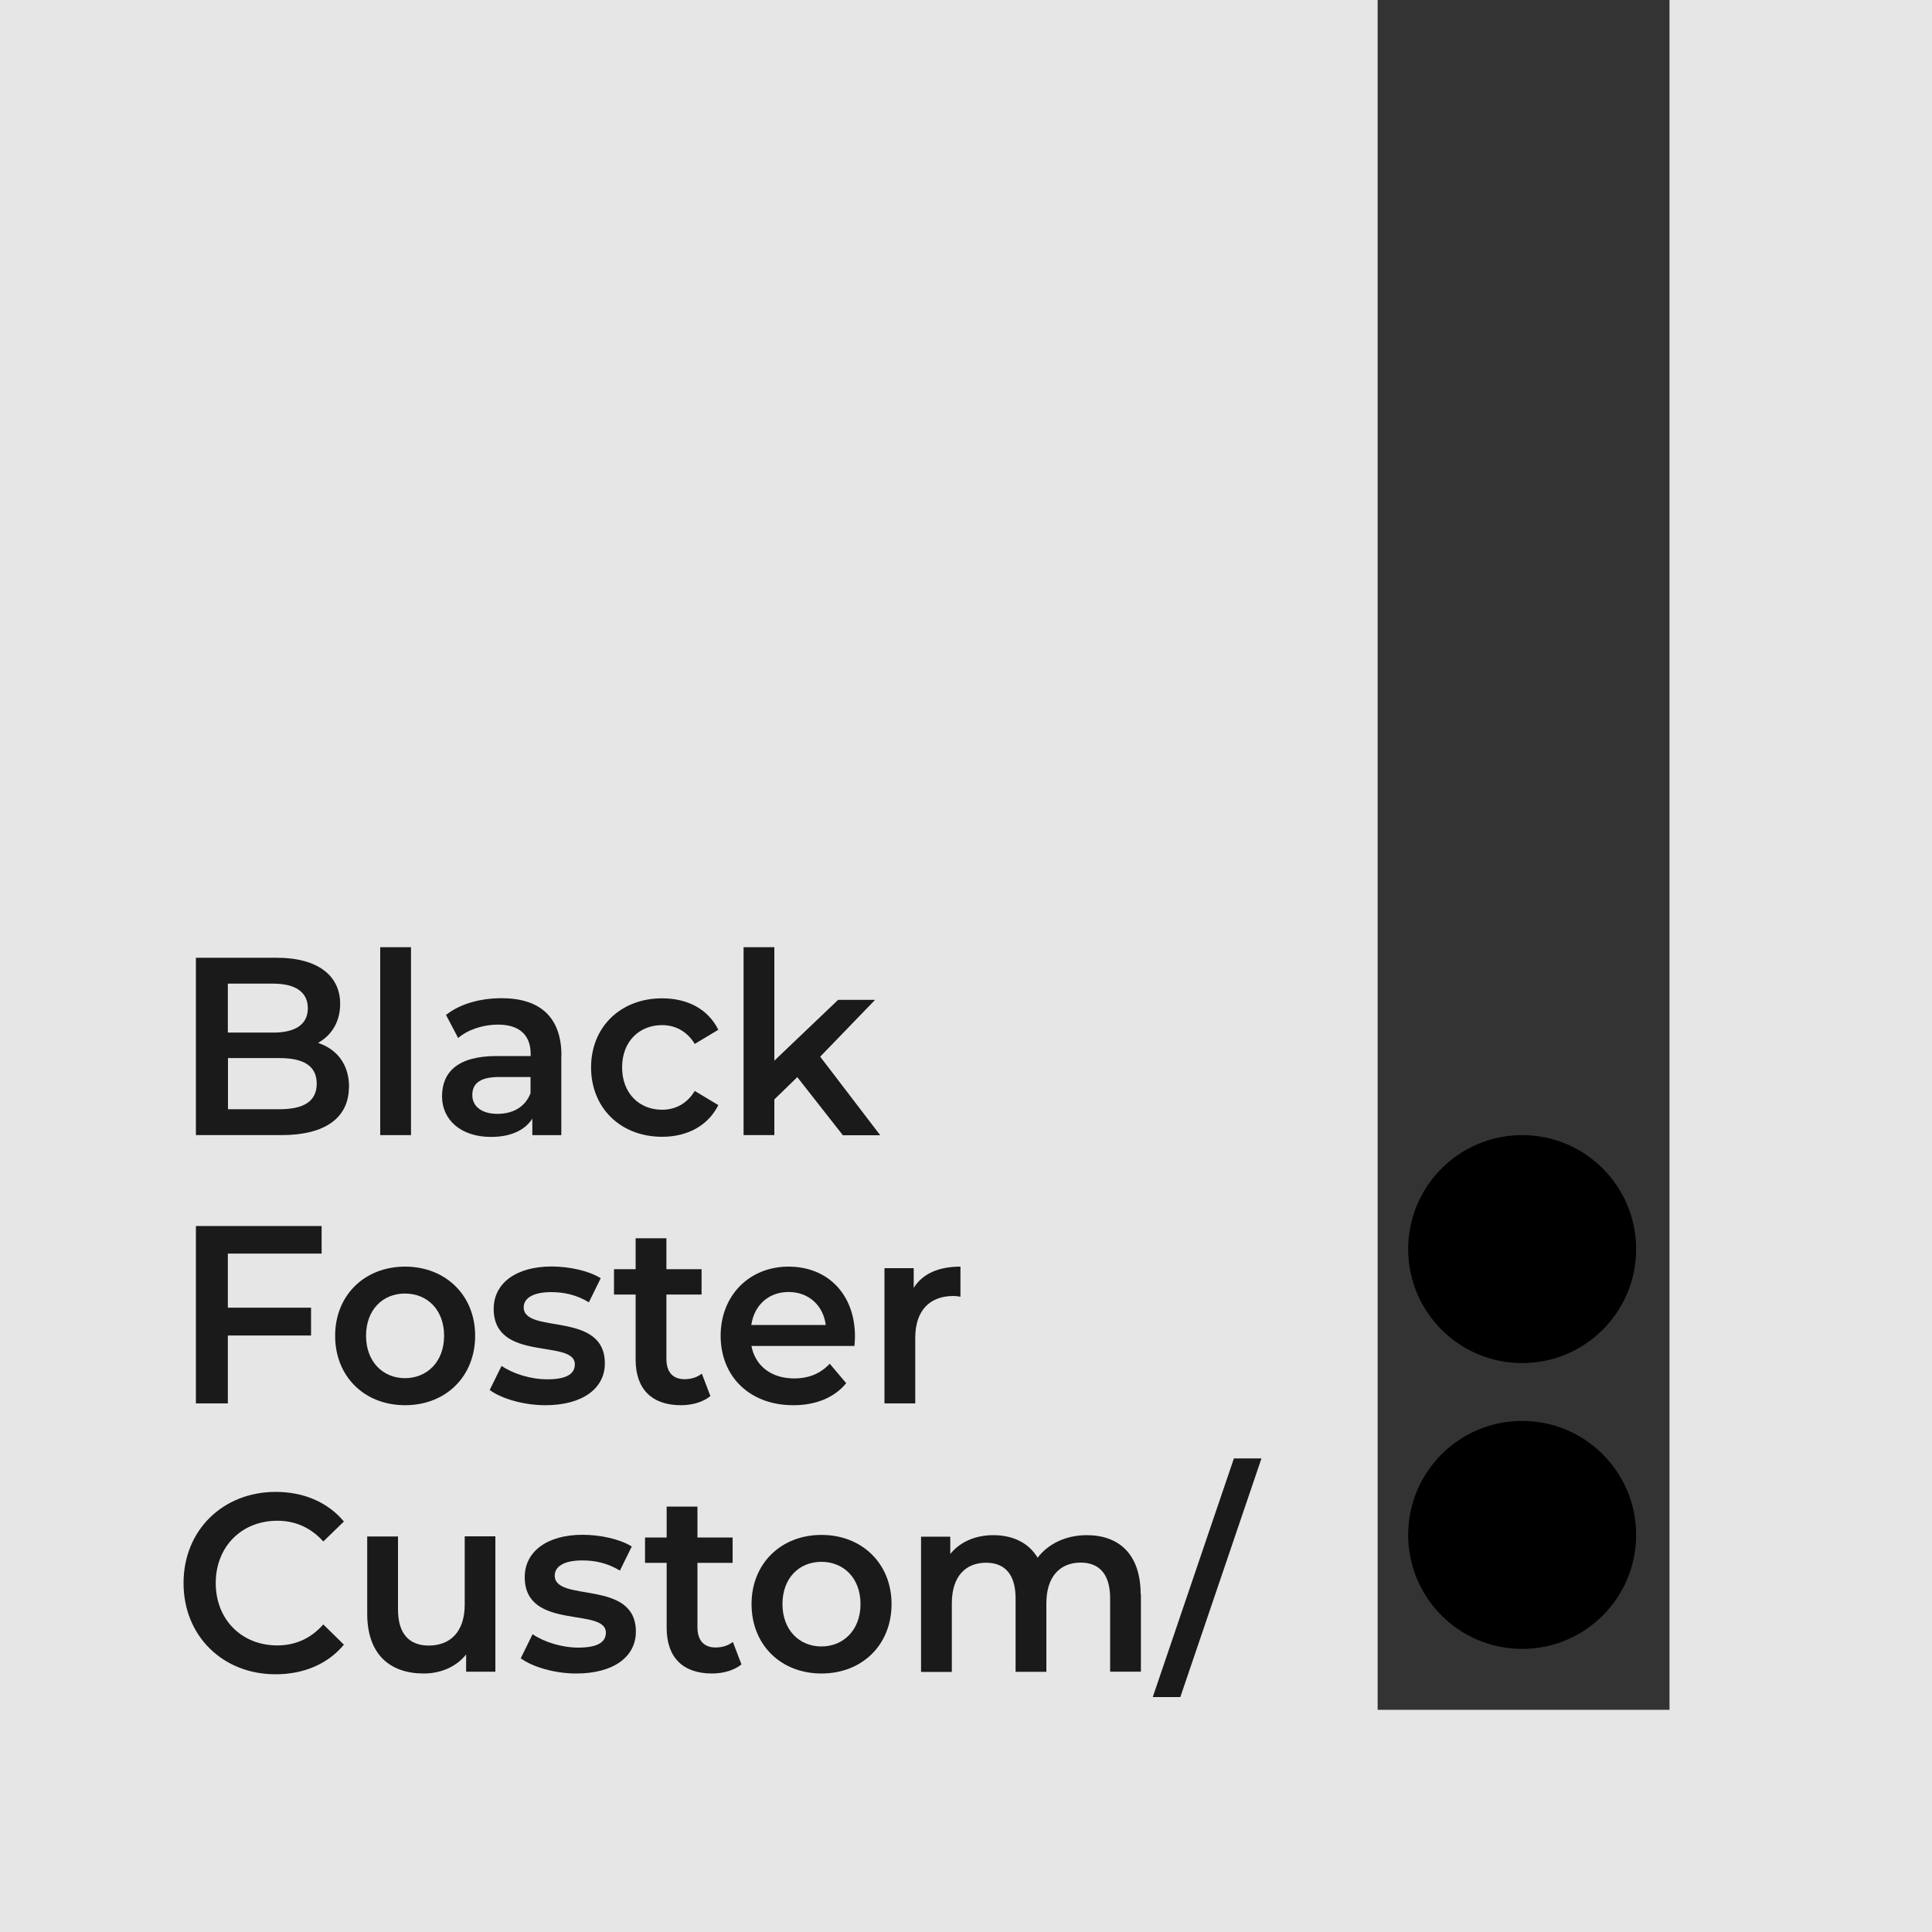 <?xml version="1.0" encoding="UTF-8" standalone="no"?>
<svg
   id="Capa_1"
   viewBox="0 0 150 150"
   version="1.1"
   xmlns="http://www.w3.org/2000/svg"
   xmlns:svg="http://www.w3.org/2000/svg">
  <defs
     id="defs96" />
  <rect
     y="0"
     width="150"
     height="150"
     style="fill:#e6e6e6;"
     id="rect49" />
  <rect
     x="106.96"
     y="0"
     width="22.66"
     height="132.75"
     style="fill:#333;"
     id="rect51" />
  <circle
     cx="118.18"
     cy="119.17"
     r="8.85"
     id="circle53" />
  <circle
     cx="118.18"
     cy="96.98"
     r="8.85"
     id="circle55" />
  <path
     d="m27.09,84.39c0,2.36-1.8,3.74-5.23,3.74h-6.65v-13.77h6.27c3.21,0,4.93,1.4,4.93,3.58,0,1.42-.69,2.46-1.72,3.03,1.43.47,2.41,1.63,2.41,3.42Zm-9.4-8.02v3.8h3.52c1.72,0,2.69-.63,2.69-1.89s-.97-1.91-2.69-1.91h-3.52Zm6.9,7.77c0-1.38-1.01-1.99-2.88-1.99h-4.01v3.97h4.01c1.87,0,2.88-.61,2.88-1.99Z"
     style="fill:#1a1a1a;"
     id="path57" />
  <path
     d="m29.52,73.54h2.39v14.59h-2.39v-14.59Z"
     style="fill:#1a1a1a;"
     id="path59" />
  <path
     d="m43.58,81.97v6.16h-2.25v-1.28c-.57.9-1.68,1.42-3.21,1.42-2.33,0-3.8-1.32-3.8-3.15s1.15-3.13,4.24-3.13h2.64v-.16c0-1.44-.84-2.28-2.54-2.28-1.15,0-2.33.39-3.09,1.04l-.94-1.79c1.09-.87,2.67-1.3,4.32-1.3,2.94,0,4.64,1.44,4.64,4.46Zm-2.39,2.87v-1.22h-2.46c-1.62,0-2.06.63-2.06,1.4,0,.88.73,1.46,1.95,1.46s2.18-.55,2.58-1.63Z"
     style="fill:#1a1a1a;"
     id="path61" />
  <path
     d="m45.89,82.88c0-3.15,2.29-5.37,5.52-5.37,1.99,0,3.57.85,4.36,2.44l-1.83,1.1c-.61-1-1.53-1.46-2.54-1.46-1.76,0-3.1,1.26-3.1,3.28s1.34,3.29,3.1,3.29c1.01,0,1.93-.45,2.54-1.46l1.83,1.1c-.78,1.57-2.37,2.46-4.36,2.46-3.23,0-5.52-2.24-5.52-5.39Z"
     style="fill:#1a1a1a;"
     id="path63" />
  <path
     d="m61.9,83.63l-1.78,1.73v2.77h-2.39v-14.59h2.39v8.81l4.95-4.72h2.87l-4.26,4.41,4.66,6.1h-2.9l-3.53-4.5Z"
     style="fill:#1a1a1a;"
     id="path65" />
  <path
     d="m17.69,97.34v4.19h6.46v2.16h-6.46v5.27h-2.48v-13.77h9.76v2.14h-7.28Z"
     style="fill:#1a1a1a;"
     id="path67" />
  <path
     d="m26.02,103.71c0-3.15,2.29-5.37,5.43-5.37s5.44,2.22,5.44,5.37-2.27,5.39-5.44,5.39-5.43-2.24-5.43-5.39Zm8.46,0c0-2.01-1.3-3.28-3.04-3.28s-3.02,1.28-3.02,3.28,1.3,3.29,3.02,3.29,3.04-1.28,3.04-3.29Z"
     style="fill:#1a1a1a;"
     id="path69" />
  <path
     d="m38.02,107.92l.92-1.87c.9.61,2.27,1.04,3.55,1.04,1.51,0,2.14-.43,2.14-1.16,0-2.01-6.3-.12-6.3-4.31,0-1.99,1.74-3.29,4.49-3.29,1.36,0,2.9.33,3.82.91l-.92,1.87c-.97-.59-1.95-.79-2.92-.79-1.45,0-2.14.49-2.14,1.18,0,2.12,6.3.24,6.3,4.35,0,1.97-1.76,3.25-4.62,3.25-1.7,0-3.4-.51-4.32-1.18Z"
     style="fill:#1a1a1a;"
     id="path71" />
  <path
     d="m55.16,108.39c-.57.47-1.43.71-2.29.71-2.23,0-3.52-1.22-3.52-3.54v-5.05h-1.68v-1.97h1.68v-2.4h2.39v2.4h2.73v1.97h-2.73v5c0,1.02.5,1.57,1.41,1.57.5,0,.97-.14,1.34-.43l.67,1.75Z"
     style="fill:#1a1a1a;"
     id="path73" />
  <path
     d="m66.34,104.5h-8c.29,1.53,1.53,2.52,3.31,2.52,1.15,0,2.04-.37,2.77-1.14l1.28,1.51c-.92,1.12-2.35,1.71-4.11,1.71-3.42,0-5.64-2.26-5.64-5.39s2.23-5.37,5.27-5.37,5.16,2.14,5.16,5.43c0,.2-.02.49-.04.73Zm-8.02-1.63h5.79c-.19-1.51-1.32-2.56-2.88-2.56s-2.67,1.02-2.9,2.56Z"
     style="fill:#1a1a1a;"
     id="path75" />
  <path
     d="m74.57,98.34v2.34c-.21-.04-.38-.06-.55-.06-1.81,0-2.96,1.1-2.96,3.25v5.09h-2.39v-10.5h2.27v1.53c.69-1.1,1.93-1.65,3.63-1.65Z"
     style="fill:#1a1a1a;"
     id="path77" />
  <path
     d="m14.25,122.91c0-4.11,3.06-7.08,7.16-7.08,2.18,0,4.05.81,5.29,2.3l-1.6,1.55c-.97-1.08-2.18-1.61-3.57-1.61-2.77,0-4.78,2.01-4.78,4.84s2.01,4.84,4.78,4.84c1.39,0,2.6-.53,3.57-1.63l1.6,1.57c-1.24,1.5-3.11,2.3-5.31,2.3-4.09,0-7.14-2.97-7.14-7.08Z"
     style="fill:#1a1a1a;"
     id="path79" />
  <path
     d="m38.46,119.29v10.5h-2.27v-1.34c-.76.96-1.97,1.48-3.29,1.48-2.62,0-4.39-1.48-4.39-4.64v-6h2.39v5.66c0,1.91.88,2.81,2.39,2.81,1.66,0,2.79-1.06,2.79-3.17v-5.31h2.39Z"
     style="fill:#1a1a1a;"
     id="path81" />
  <path
     d="m40.43,128.75l.92-1.87c.9.61,2.27,1.04,3.55,1.04,1.51,0,2.14-.43,2.14-1.16,0-2.01-6.3-.12-6.3-4.31,0-1.99,1.74-3.29,4.49-3.29,1.36,0,2.9.33,3.82.91l-.92,1.87c-.97-.59-1.95-.79-2.92-.79-1.45,0-2.14.49-2.14,1.18,0,2.12,6.3.24,6.3,4.35,0,1.97-1.76,3.25-4.62,3.25-1.7,0-3.4-.51-4.32-1.18Z"
     style="fill:#1a1a1a;"
     id="path83" />
  <path
     d="m57.57,129.22c-.57.47-1.43.71-2.29.71-2.23,0-3.52-1.22-3.52-3.54v-5.05h-1.68v-1.97h1.68v-2.4h2.39v2.4h2.73v1.97h-2.73v5c0,1.02.5,1.57,1.41,1.57.5,0,.97-.14,1.34-.43l.67,1.75Z"
     style="fill:#1a1a1a;"
     id="path85" />
  <path
     d="m58.35,124.54c0-3.15,2.29-5.37,5.43-5.37s5.44,2.22,5.44,5.37-2.27,5.39-5.44,5.39-5.43-2.24-5.43-5.39Zm8.46,0c0-2.01-1.3-3.28-3.04-3.28s-3.02,1.28-3.02,3.28,1.3,3.29,3.02,3.29,3.04-1.28,3.04-3.29Z"
     style="fill:#1a1a1a;"
     id="path87" />
  <path
     d="m88.58,123.77v6.02h-2.39v-5.7c0-1.87-.84-2.77-2.29-2.77-1.57,0-2.66,1.06-2.66,3.15v5.33h-2.39v-5.7c0-1.87-.84-2.77-2.29-2.77-1.59,0-2.66,1.06-2.66,3.15v5.33h-2.39v-10.5h2.27v1.34c.76-.94,1.95-1.46,3.34-1.46,1.49,0,2.73.57,3.44,1.75.82-1.08,2.2-1.75,3.82-1.75,2.46,0,4.18,1.44,4.18,4.6Z"
     style="fill:#1a1a1a;"
     id="path89" />
  <path
     d="m95.8,113.23h2.14l-6.3,18.53h-2.14l6.3-18.53Z"
     style="fill:#1a1a1a;"
     id="path91" />
</svg>
